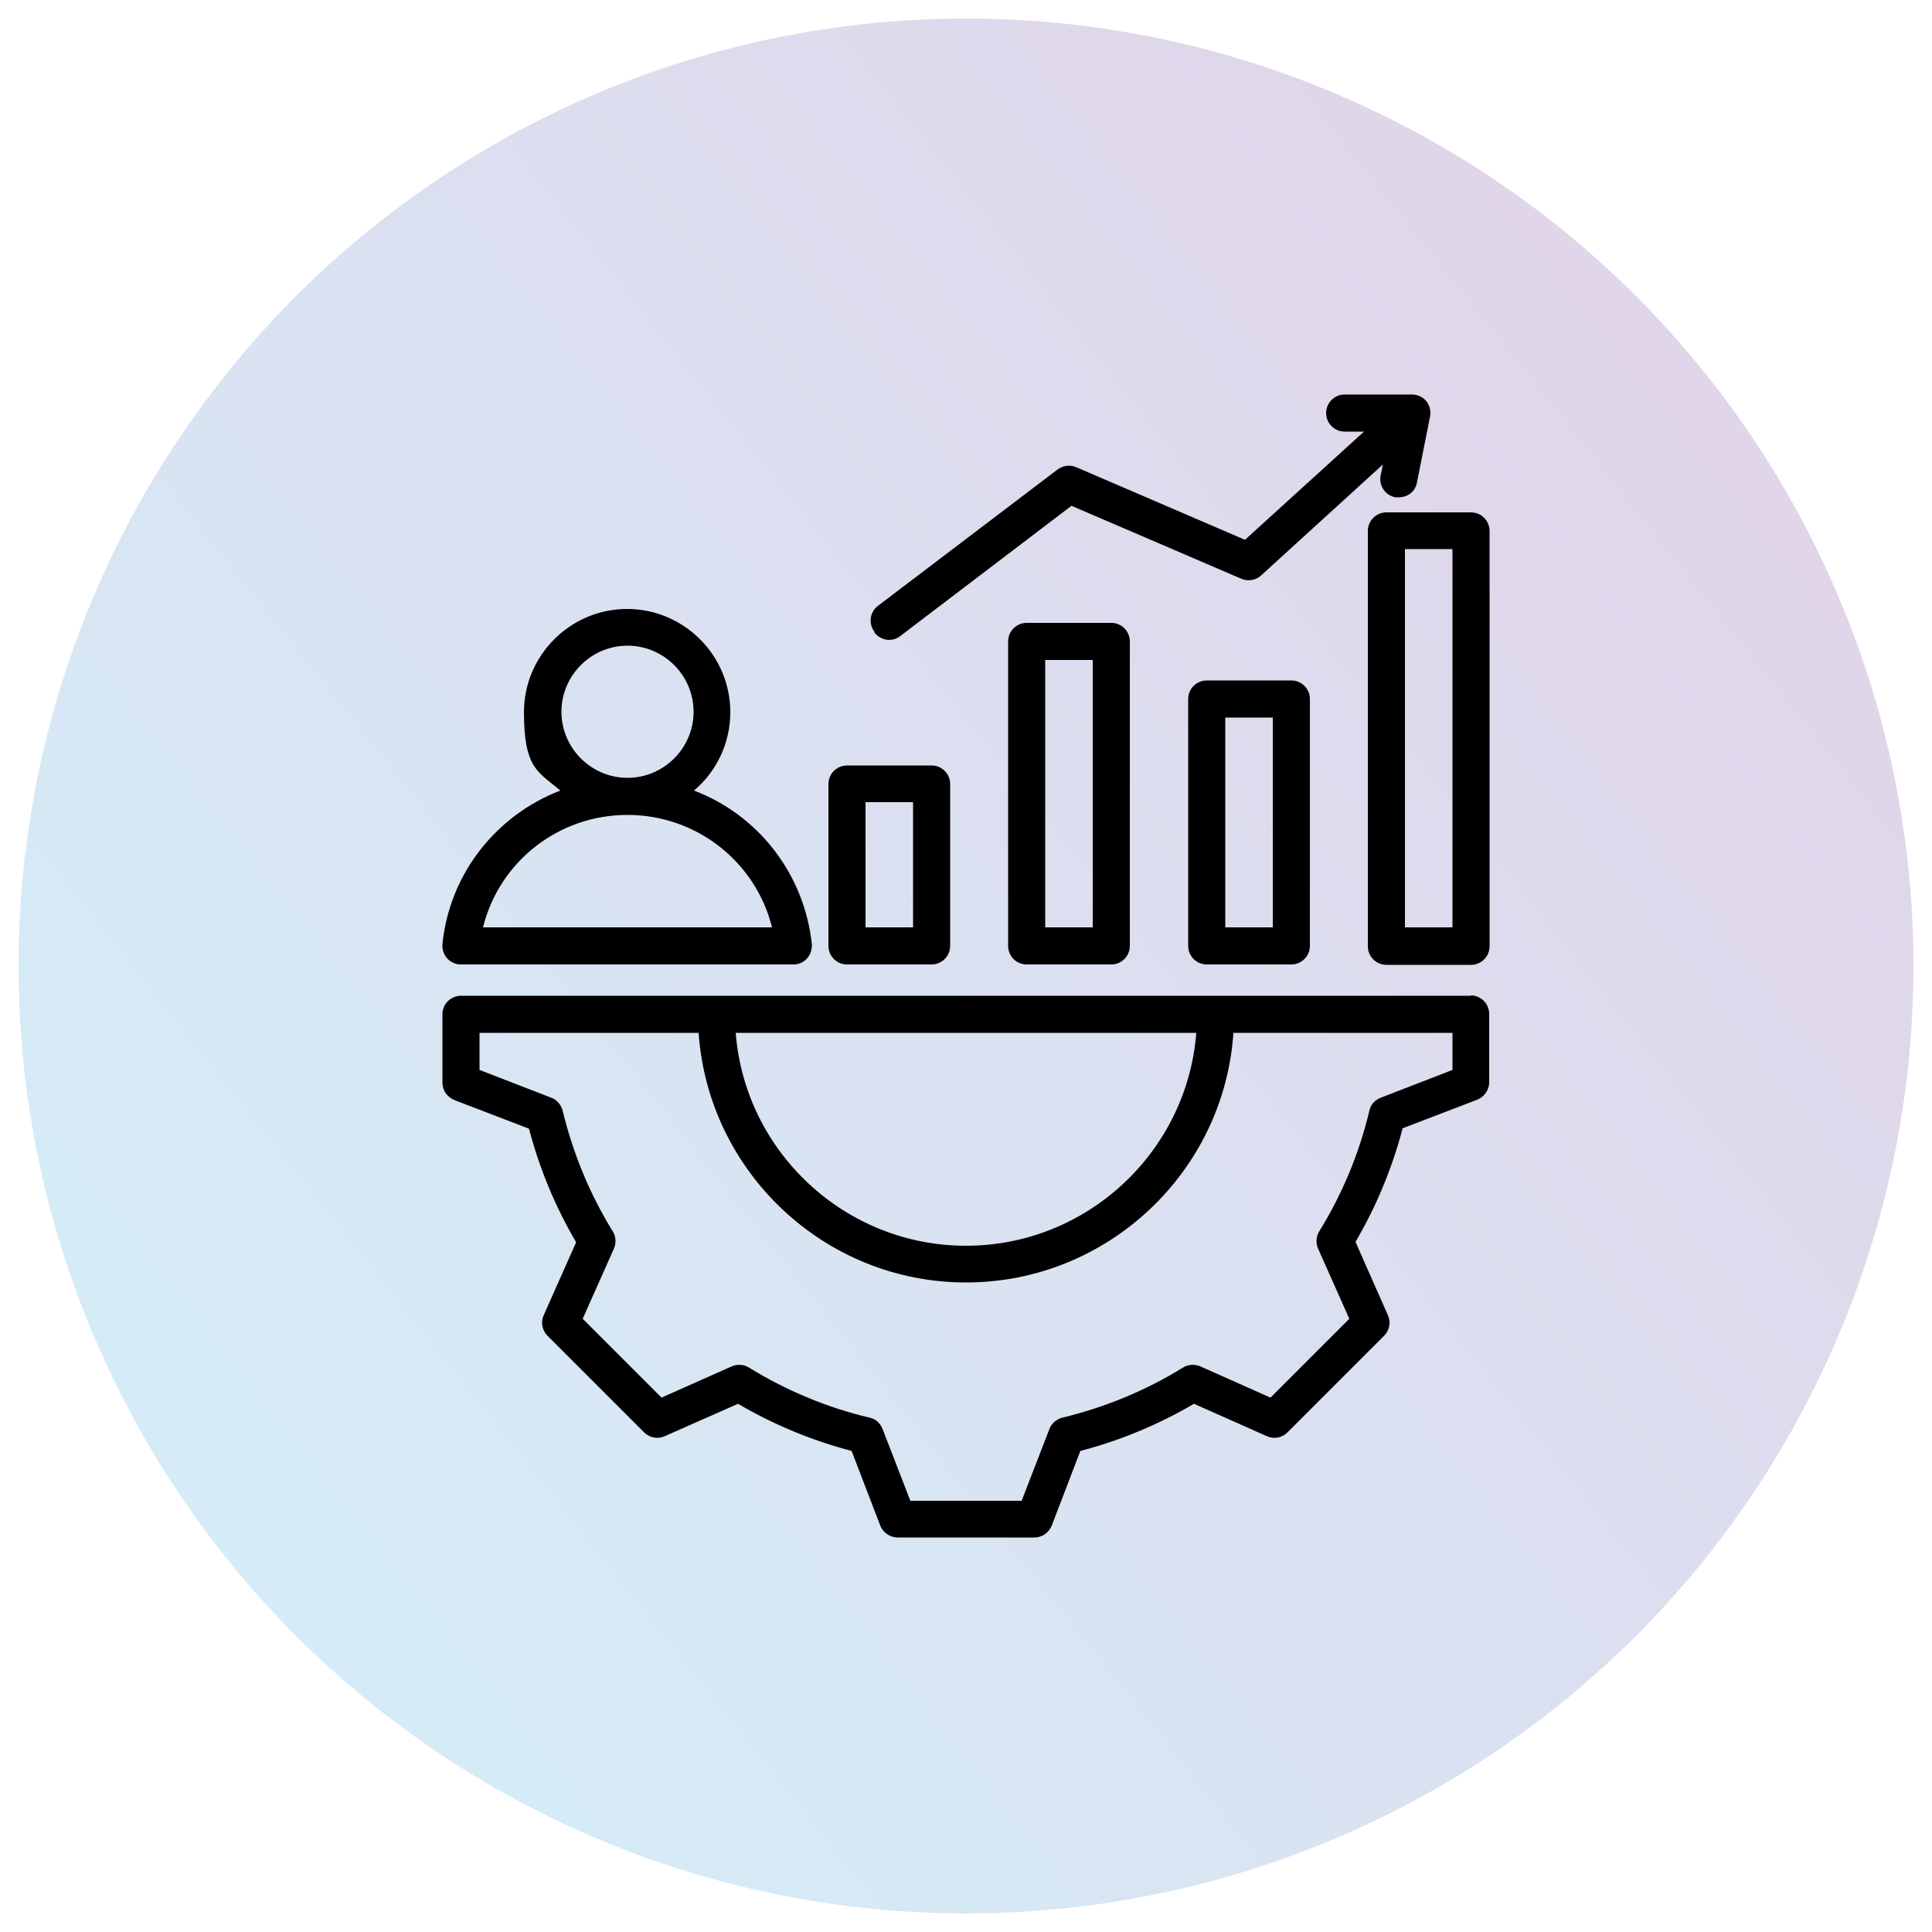 <?xml version="1.0" encoding="UTF-8"?>
<svg id="Layer_1" xmlns="http://www.w3.org/2000/svg" version="1.1" xmlns:xlink="http://www.w3.org/1999/xlink" viewBox="0 0 500 500">
  <!-- Generator: Adobe Illustrator 29.5.0, SVG Export Plug-In . SVG Version: 2.1.0 Build 137)  -->
  <defs>
    <style>
      .st0 {
        fill: url(#linear-gradient);
        isolation: isolate;
        opacity: .2;
      }
    </style>
    <linearGradient id="linear-gradient" x1="438" y1="-317.6" x2="27.8" y2="-643.6" gradientTransform="translate(0 -217) scale(1 -1)" gradientUnits="userSpaceOnUse">
      <stop offset="0" stop-color="#662d91"/>
      <stop offset="1" stop-color="#27aae1"/>
    </linearGradient>
  </defs>
  <circle class="st0" cx="250" cy="250" r="245.2"/>
  <path d="M380.7,257.7H119.3c-2.6,0-4.8,2.1-4.8,4.8v17.7c0,2,1.2,3.7,3.1,4.5l19.3,7.4c2.7,10.3,6.8,20.2,12.2,29.4l-8.4,18.9c-.8,1.8-.4,3.9,1,5.3l25,25c1.4,1.4,3.5,1.8,5.3,1l19-8.4c9.2,5.4,19.1,9.5,29.4,12.2l7.4,19.3c.7,1.8,2.5,3.1,4.5,3.1h35.4c2,0,3.7-1.2,4.5-3.1l7.4-19.3c10.3-2.7,20.2-6.8,29.4-12.2l18.9,8.4c1.8.8,3.9.4,5.3-1l25-25c1.4-1.4,1.8-3.5,1-5.3l-8.4-19c5.4-9.2,9.5-19.1,12.2-29.4l19.3-7.4c1.8-.7,3.1-2.5,3.1-4.5v-17.7c0-2.6-2.1-4.8-4.8-4.8h0ZM309.6,267.3c-2.4,30.8-28.3,55.1-59.6,55.1s-57.2-24.3-59.6-55.1h119.3ZM375.9,276.9l-18.6,7.2c-1.5.6-2.6,1.8-2.9,3.3-2.6,11-7,21.6-13,31.3-.8,1.3-.9,3-.3,4.4l8.1,18.2-20.4,20.4-18.2-8.1c-1.4-.6-3.1-.5-4.4.3-9.7,6-20.2,10.3-31.3,13-1.5.4-2.8,1.5-3.3,2.9l-7.2,18.6h-28.8l-7.2-18.6c-.6-1.5-1.8-2.6-3.3-2.9-11-2.6-21.6-7-31.3-13-1.3-.8-3-.9-4.4-.3l-18.2,8.1-20.4-20.4,8.1-18.2c.6-1.4.5-3.1-.3-4.4-6-9.7-10.3-20.2-13-31.3-.4-1.5-1.5-2.8-2.9-3.3l-18.6-7.2v-9.6h56.7c2.5,36,32.6,64.6,69.2,64.6s66.8-28.6,69.2-64.6h56.7v9.6ZM265.7,161.2c-2.6,0-4.8,2.1-4.8,4.8v78.8c0,2.6,2.1,4.8,4.8,4.8h21.9c2.6,0,4.8-2.1,4.8-4.8v-78.8c0-2.6-2.1-4.8-4.8-4.8h-21.9ZM282.8,240h-12.3v-69.2h12.3v69.2ZM312.3,176.1c-2.6,0-4.8,2.1-4.8,4.8v63.9c0,2.6,2.1,4.8,4.8,4.8h21.9c2.6,0,4.8-2.1,4.8-4.8v-63.9c0-2.6-2.1-4.8-4.8-4.8h-21.9ZM329.4,240h-12.3v-54.3h12.3v54.3ZM380.7,132.6h-21.9c-2.6,0-4.8,2.1-4.8,4.8v107.5c0,2.6,2.1,4.8,4.8,4.8h21.9c2.6,0,4.8-2.1,4.8-4.8v-107.5c0-2.6-2.1-4.8-4.8-4.8ZM375.9,240h-12.3v-97.9h12.3v97.9ZM219.2,249.6h21.9c2.6,0,4.8-2.1,4.8-4.8v-41.9c0-2.6-2.1-4.8-4.8-4.8h-21.9c-2.6,0-4.8,2.1-4.8,4.8v41.9c0,2.6,2.1,4.8,4.8,4.8ZM224,207.6h12.3v32.4h-12.3v-32.4ZM226.3,163.5c-1.6-2.1-1.2-5.1.9-6.7l46.5-35.3c1.4-1,3.2-1.3,4.8-.6l43.7,18.8,30.8-28h-5s0,0,0,0c-2.6,0-4.8-2.1-4.8-4.8,0-2.6,2.1-4.8,4.8-4.8h17.4c0,0,0,0,0,0,1.4,0,2.8.6,3.7,1.7.9,1.1,1.3,2.6,1,4l-3.4,17.1c-.4,2.3-2.4,3.8-4.7,3.8-.3,0-.6,0-.9,0-2.6-.5-4.3-3-3.8-5.6l.6-2.9-31.5,28.7c-1.4,1.3-3.4,1.6-5.1.9l-44-18.9-44.3,33.7c-.9.7-1.9,1-2.9,1-1.4,0-2.9-.7-3.8-1.9h0ZM119.3,249.6h86.1c1.4,0,2.6-.6,3.5-1.6s1.3-2.4,1.2-3.7c-2-18.4-14.1-33.5-30.5-39.7,5.8-4.9,9.4-12.2,9.4-20.3,0-14.7-12-26.7-26.7-26.7s-26.7,12-26.7,26.7,3.7,15.4,9.4,20.3c-16.4,6.3-28.6,21.3-30.5,39.7-.1,1.3.3,2.7,1.2,3.7s2.2,1.6,3.5,1.6ZM145.3,184.2c0-9.4,7.7-17.1,17.1-17.1s17.1,7.7,17.1,17.1-7.7,17.1-17.1,17.1h0c-9.4,0-17.1-7.7-17.1-17.1ZM162.4,210.9h0c17.9,0,33.2,12.2,37.4,29.1h-74.8c4.2-16.9,19.4-29.1,37.4-29.1h0Z"/>
</svg>
